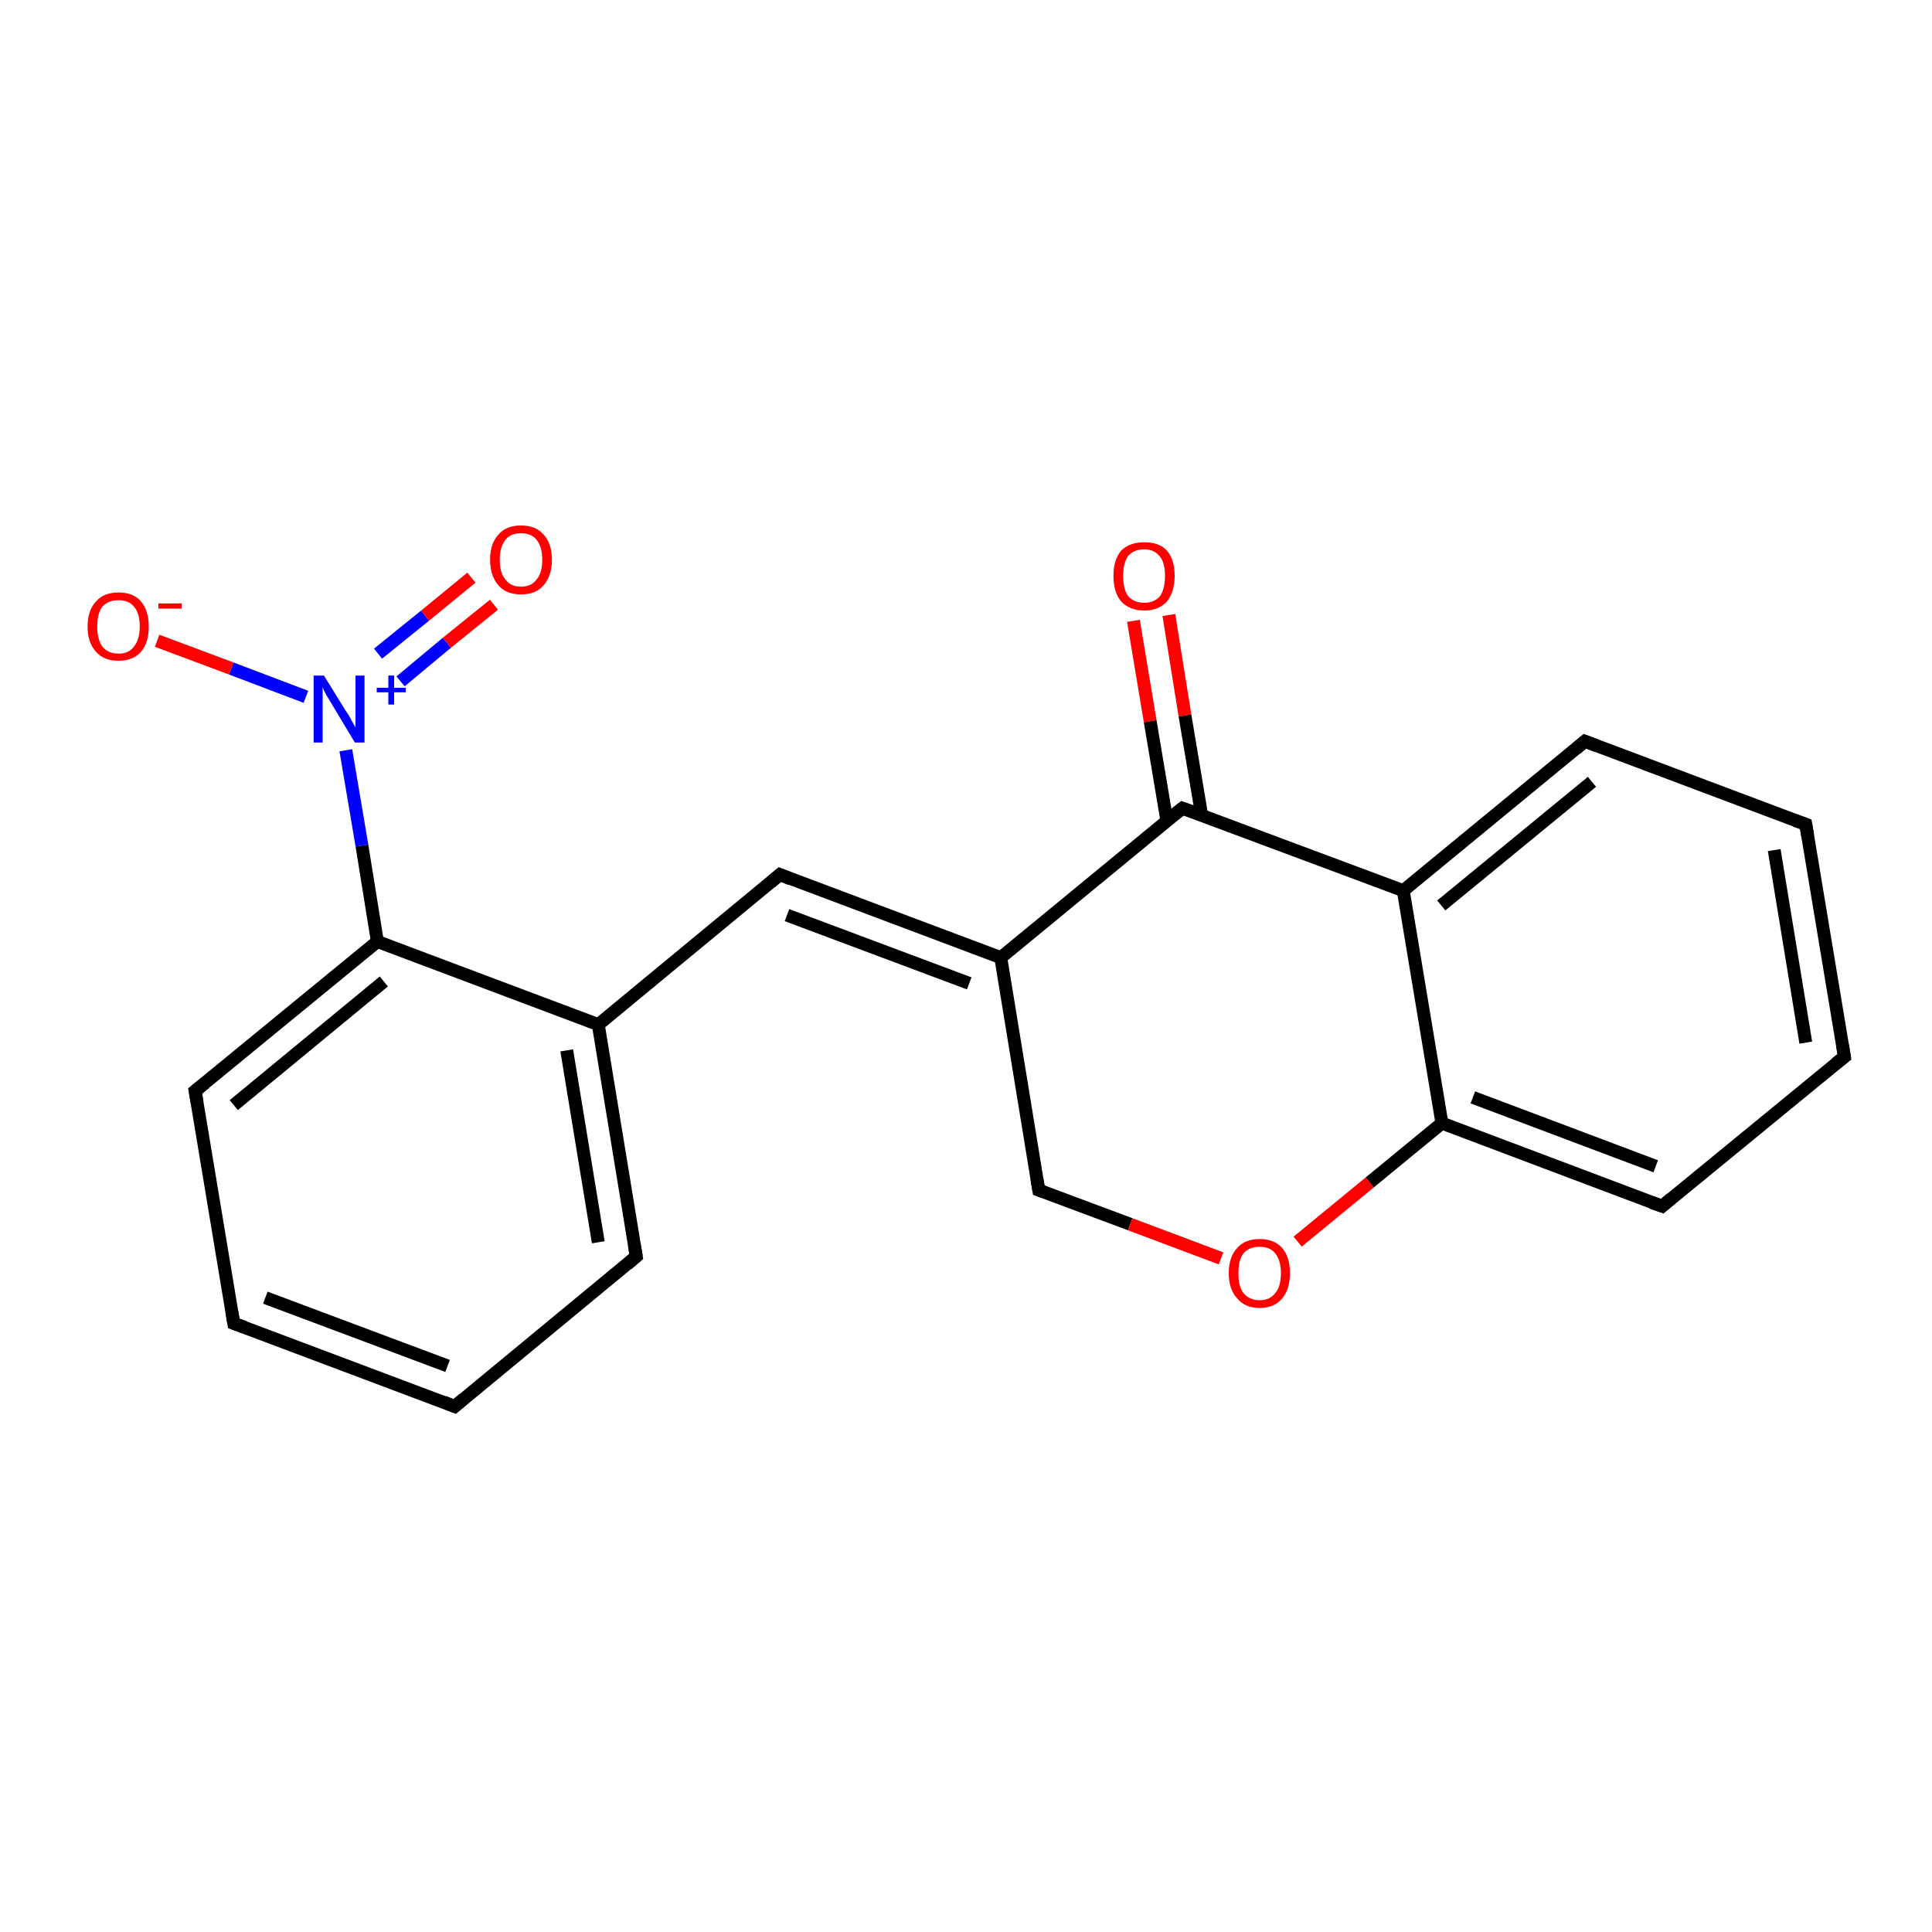 <?xml version='1.0' encoding='iso-8859-1'?>
<svg version='1.1' baseProfile='full'
              xmlns='http://www.w3.org/2000/svg'
                      xmlns:rdkit='http://www.rdkit.org/xml'
                      xmlns:xlink='http://www.w3.org/1999/xlink'
                  xml:space='preserve'
width='300px' height='300px' viewBox='0 0 300 300'>
<!-- END OF HEADER -->
<rect style='opacity:1.0;fill:#FFFFFF;stroke:none' width='300.0' height='300.0' x='0.0' y='0.0'> </rect>
<path class='bond-0 atom-0 atom-1' d='M 181.5,95.5 L 184.0,111.1' style='fill:none;fill-rule:evenodd;stroke:#FF0000;stroke-width:2.0px;stroke-linecap:butt;stroke-linejoin:miter;stroke-opacity:1' />
<path class='bond-0 atom-0 atom-1' d='M 184.0,111.1 L 186.6,126.6' style='fill:none;fill-rule:evenodd;stroke:#000000;stroke-width:2.0px;stroke-linecap:butt;stroke-linejoin:miter;stroke-opacity:1' />
<path class='bond-0 atom-0 atom-1' d='M 176.0,96.4 L 178.6,112.0' style='fill:none;fill-rule:evenodd;stroke:#FF0000;stroke-width:2.0px;stroke-linecap:butt;stroke-linejoin:miter;stroke-opacity:1' />
<path class='bond-0 atom-0 atom-1' d='M 178.6,112.0 L 181.2,127.5' style='fill:none;fill-rule:evenodd;stroke:#000000;stroke-width:2.0px;stroke-linecap:butt;stroke-linejoin:miter;stroke-opacity:1' />
<path class='bond-1 atom-1 atom-2' d='M 183.6,125.5 L 155.4,148.7' style='fill:none;fill-rule:evenodd;stroke:#000000;stroke-width:2.0px;stroke-linecap:butt;stroke-linejoin:miter;stroke-opacity:1' />
<path class='bond-2 atom-2 atom-3' d='M 155.4,148.7 L 121.1,135.8' style='fill:none;fill-rule:evenodd;stroke:#000000;stroke-width:2.0px;stroke-linecap:butt;stroke-linejoin:miter;stroke-opacity:1' />
<path class='bond-2 atom-2 atom-3' d='M 150.5,152.7 L 122.2,142.1' style='fill:none;fill-rule:evenodd;stroke:#000000;stroke-width:2.0px;stroke-linecap:butt;stroke-linejoin:miter;stroke-opacity:1' />
<path class='bond-3 atom-3 atom-4' d='M 121.1,135.8 L 92.9,159.1' style='fill:none;fill-rule:evenodd;stroke:#000000;stroke-width:2.0px;stroke-linecap:butt;stroke-linejoin:miter;stroke-opacity:1' />
<path class='bond-4 atom-4 atom-5' d='M 92.9,159.1 L 98.8,195.1' style='fill:none;fill-rule:evenodd;stroke:#000000;stroke-width:2.0px;stroke-linecap:butt;stroke-linejoin:miter;stroke-opacity:1' />
<path class='bond-4 atom-4 atom-5' d='M 88.0,163.1 L 92.9,192.9' style='fill:none;fill-rule:evenodd;stroke:#000000;stroke-width:2.0px;stroke-linecap:butt;stroke-linejoin:miter;stroke-opacity:1' />
<path class='bond-5 atom-5 atom-6' d='M 98.8,195.1 L 70.6,218.4' style='fill:none;fill-rule:evenodd;stroke:#000000;stroke-width:2.0px;stroke-linecap:butt;stroke-linejoin:miter;stroke-opacity:1' />
<path class='bond-6 atom-6 atom-7' d='M 70.6,218.4 L 36.3,205.5' style='fill:none;fill-rule:evenodd;stroke:#000000;stroke-width:2.0px;stroke-linecap:butt;stroke-linejoin:miter;stroke-opacity:1' />
<path class='bond-6 atom-6 atom-7' d='M 69.5,212.1 L 41.2,201.5' style='fill:none;fill-rule:evenodd;stroke:#000000;stroke-width:2.0px;stroke-linecap:butt;stroke-linejoin:miter;stroke-opacity:1' />
<path class='bond-7 atom-7 atom-8' d='M 36.3,205.5 L 30.3,169.4' style='fill:none;fill-rule:evenodd;stroke:#000000;stroke-width:2.0px;stroke-linecap:butt;stroke-linejoin:miter;stroke-opacity:1' />
<path class='bond-8 atom-8 atom-9' d='M 30.3,169.4 L 58.6,146.2' style='fill:none;fill-rule:evenodd;stroke:#000000;stroke-width:2.0px;stroke-linecap:butt;stroke-linejoin:miter;stroke-opacity:1' />
<path class='bond-8 atom-8 atom-9' d='M 36.3,171.6 L 59.6,152.4' style='fill:none;fill-rule:evenodd;stroke:#000000;stroke-width:2.0px;stroke-linecap:butt;stroke-linejoin:miter;stroke-opacity:1' />
<path class='bond-9 atom-9 atom-10' d='M 58.6,146.2 L 56.2,131.3' style='fill:none;fill-rule:evenodd;stroke:#000000;stroke-width:2.0px;stroke-linecap:butt;stroke-linejoin:miter;stroke-opacity:1' />
<path class='bond-9 atom-9 atom-10' d='M 56.2,131.3 L 53.7,116.5' style='fill:none;fill-rule:evenodd;stroke:#0000FF;stroke-width:2.0px;stroke-linecap:butt;stroke-linejoin:miter;stroke-opacity:1' />
<path class='bond-10 atom-10 atom-11' d='M 62.2,105.8 L 69.4,99.8' style='fill:none;fill-rule:evenodd;stroke:#0000FF;stroke-width:2.0px;stroke-linecap:butt;stroke-linejoin:miter;stroke-opacity:1' />
<path class='bond-10 atom-10 atom-11' d='M 69.4,99.8 L 76.7,93.9' style='fill:none;fill-rule:evenodd;stroke:#FF0000;stroke-width:2.0px;stroke-linecap:butt;stroke-linejoin:miter;stroke-opacity:1' />
<path class='bond-10 atom-10 atom-11' d='M 58.7,101.5 L 66.0,95.6' style='fill:none;fill-rule:evenodd;stroke:#0000FF;stroke-width:2.0px;stroke-linecap:butt;stroke-linejoin:miter;stroke-opacity:1' />
<path class='bond-10 atom-10 atom-11' d='M 66.0,95.6 L 73.2,89.7' style='fill:none;fill-rule:evenodd;stroke:#FF0000;stroke-width:2.0px;stroke-linecap:butt;stroke-linejoin:miter;stroke-opacity:1' />
<path class='bond-11 atom-10 atom-12' d='M 47.5,108.2 L 35.9,103.8' style='fill:none;fill-rule:evenodd;stroke:#0000FF;stroke-width:2.0px;stroke-linecap:butt;stroke-linejoin:miter;stroke-opacity:1' />
<path class='bond-11 atom-10 atom-12' d='M 35.9,103.8 L 24.4,99.5' style='fill:none;fill-rule:evenodd;stroke:#FF0000;stroke-width:2.0px;stroke-linecap:butt;stroke-linejoin:miter;stroke-opacity:1' />
<path class='bond-12 atom-2 atom-13' d='M 155.4,148.7 L 161.3,184.8' style='fill:none;fill-rule:evenodd;stroke:#000000;stroke-width:2.0px;stroke-linecap:butt;stroke-linejoin:miter;stroke-opacity:1' />
<path class='bond-13 atom-13 atom-14' d='M 161.3,184.8 L 175.5,190.1' style='fill:none;fill-rule:evenodd;stroke:#000000;stroke-width:2.0px;stroke-linecap:butt;stroke-linejoin:miter;stroke-opacity:1' />
<path class='bond-13 atom-13 atom-14' d='M 175.5,190.1 L 189.6,195.4' style='fill:none;fill-rule:evenodd;stroke:#FF0000;stroke-width:2.0px;stroke-linecap:butt;stroke-linejoin:miter;stroke-opacity:1' />
<path class='bond-14 atom-14 atom-15' d='M 201.5,192.8 L 212.7,183.6' style='fill:none;fill-rule:evenodd;stroke:#FF0000;stroke-width:2.0px;stroke-linecap:butt;stroke-linejoin:miter;stroke-opacity:1' />
<path class='bond-14 atom-14 atom-15' d='M 212.7,183.6 L 223.9,174.4' style='fill:none;fill-rule:evenodd;stroke:#000000;stroke-width:2.0px;stroke-linecap:butt;stroke-linejoin:miter;stroke-opacity:1' />
<path class='bond-15 atom-15 atom-16' d='M 223.9,174.4 L 258.1,187.3' style='fill:none;fill-rule:evenodd;stroke:#000000;stroke-width:2.0px;stroke-linecap:butt;stroke-linejoin:miter;stroke-opacity:1' />
<path class='bond-15 atom-15 atom-16' d='M 228.7,170.4 L 257.1,181.1' style='fill:none;fill-rule:evenodd;stroke:#000000;stroke-width:2.0px;stroke-linecap:butt;stroke-linejoin:miter;stroke-opacity:1' />
<path class='bond-16 atom-16 atom-17' d='M 258.1,187.3 L 286.4,164.1' style='fill:none;fill-rule:evenodd;stroke:#000000;stroke-width:2.0px;stroke-linecap:butt;stroke-linejoin:miter;stroke-opacity:1' />
<path class='bond-17 atom-17 atom-18' d='M 286.4,164.1 L 280.4,128.0' style='fill:none;fill-rule:evenodd;stroke:#000000;stroke-width:2.0px;stroke-linecap:butt;stroke-linejoin:miter;stroke-opacity:1' />
<path class='bond-17 atom-17 atom-18' d='M 280.4,161.9 L 275.5,132.0' style='fill:none;fill-rule:evenodd;stroke:#000000;stroke-width:2.0px;stroke-linecap:butt;stroke-linejoin:miter;stroke-opacity:1' />
<path class='bond-18 atom-18 atom-19' d='M 280.4,128.0 L 246.1,115.1' style='fill:none;fill-rule:evenodd;stroke:#000000;stroke-width:2.0px;stroke-linecap:butt;stroke-linejoin:miter;stroke-opacity:1' />
<path class='bond-19 atom-19 atom-20' d='M 246.1,115.1 L 217.9,138.3' style='fill:none;fill-rule:evenodd;stroke:#000000;stroke-width:2.0px;stroke-linecap:butt;stroke-linejoin:miter;stroke-opacity:1' />
<path class='bond-19 atom-19 atom-20' d='M 247.2,121.4 L 223.8,140.6' style='fill:none;fill-rule:evenodd;stroke:#000000;stroke-width:2.0px;stroke-linecap:butt;stroke-linejoin:miter;stroke-opacity:1' />
<path class='bond-20 atom-20 atom-1' d='M 217.9,138.3 L 183.6,125.5' style='fill:none;fill-rule:evenodd;stroke:#000000;stroke-width:2.0px;stroke-linecap:butt;stroke-linejoin:miter;stroke-opacity:1' />
<path class='bond-21 atom-9 atom-4' d='M 58.6,146.2 L 92.9,159.1' style='fill:none;fill-rule:evenodd;stroke:#000000;stroke-width:2.0px;stroke-linecap:butt;stroke-linejoin:miter;stroke-opacity:1' />
<path class='bond-22 atom-20 atom-15' d='M 217.9,138.3 L 223.9,174.4' style='fill:none;fill-rule:evenodd;stroke:#000000;stroke-width:2.0px;stroke-linecap:butt;stroke-linejoin:miter;stroke-opacity:1' />
<path d='M 182.2,126.6 L 183.6,125.5 L 185.3,126.1' style='fill:none;stroke:#000000;stroke-width:2.0px;stroke-linecap:butt;stroke-linejoin:miter;stroke-opacity:1;' />
<path d='M 122.8,136.5 L 121.1,135.8 L 119.7,137.0' style='fill:none;stroke:#000000;stroke-width:2.0px;stroke-linecap:butt;stroke-linejoin:miter;stroke-opacity:1;' />
<path d='M 98.5,193.3 L 98.8,195.1 L 97.4,196.3' style='fill:none;stroke:#000000;stroke-width:2.0px;stroke-linecap:butt;stroke-linejoin:miter;stroke-opacity:1;' />
<path d='M 72.0,217.2 L 70.6,218.4 L 68.9,217.7' style='fill:none;stroke:#000000;stroke-width:2.0px;stroke-linecap:butt;stroke-linejoin:miter;stroke-opacity:1;' />
<path d='M 38.0,206.1 L 36.3,205.5 L 36.0,203.7' style='fill:none;stroke:#000000;stroke-width:2.0px;stroke-linecap:butt;stroke-linejoin:miter;stroke-opacity:1;' />
<path d='M 30.6,171.2 L 30.3,169.4 L 31.8,168.2' style='fill:none;stroke:#000000;stroke-width:2.0px;stroke-linecap:butt;stroke-linejoin:miter;stroke-opacity:1;' />
<path d='M 161.0,183.0 L 161.3,184.8 L 162.1,185.1' style='fill:none;stroke:#000000;stroke-width:2.0px;stroke-linecap:butt;stroke-linejoin:miter;stroke-opacity:1;' />
<path d='M 256.4,186.7 L 258.1,187.3 L 259.5,186.1' style='fill:none;stroke:#000000;stroke-width:2.0px;stroke-linecap:butt;stroke-linejoin:miter;stroke-opacity:1;' />
<path d='M 285.0,165.2 L 286.4,164.1 L 286.1,162.3' style='fill:none;stroke:#000000;stroke-width:2.0px;stroke-linecap:butt;stroke-linejoin:miter;stroke-opacity:1;' />
<path d='M 280.7,129.8 L 280.4,128.0 L 278.7,127.4' style='fill:none;stroke:#000000;stroke-width:2.0px;stroke-linecap:butt;stroke-linejoin:miter;stroke-opacity:1;' />
<path d='M 247.9,115.8 L 246.1,115.1 L 244.7,116.3' style='fill:none;stroke:#000000;stroke-width:2.0px;stroke-linecap:butt;stroke-linejoin:miter;stroke-opacity:1;' />
<path class='atom-0' d='M 172.9 89.4
Q 172.9 86.9, 174.1 85.5
Q 175.4 84.2, 177.7 84.2
Q 180.0 84.2, 181.2 85.5
Q 182.4 86.9, 182.4 89.4
Q 182.4 91.9, 181.2 93.4
Q 179.9 94.8, 177.7 94.8
Q 175.4 94.8, 174.1 93.4
Q 172.9 92.0, 172.9 89.4
M 177.7 93.6
Q 179.2 93.6, 180.1 92.6
Q 180.9 91.5, 180.9 89.4
Q 180.9 87.4, 180.1 86.4
Q 179.2 85.3, 177.7 85.3
Q 176.1 85.3, 175.2 86.3
Q 174.4 87.4, 174.4 89.4
Q 174.4 91.5, 175.2 92.6
Q 176.1 93.6, 177.7 93.6
' fill='#FF0000'/>
<path class='atom-10' d='M 50.3 104.9
L 53.7 110.4
Q 54.1 110.9, 54.6 111.9
Q 55.2 112.9, 55.2 113.0
L 55.2 104.9
L 56.6 104.9
L 56.6 115.3
L 55.1 115.3
L 51.5 109.3
Q 51.1 108.6, 50.6 107.8
Q 50.2 107.0, 50.1 106.7
L 50.1 115.3
L 48.7 115.3
L 48.7 104.9
L 50.3 104.9
' fill='#0000FF'/>
<path class='atom-10' d='M 58.5 106.8
L 60.3 106.8
L 60.3 104.9
L 61.2 104.9
L 61.2 106.8
L 63.0 106.8
L 63.0 107.5
L 61.2 107.5
L 61.2 109.4
L 60.3 109.4
L 60.3 107.5
L 58.5 107.5
L 58.5 106.8
' fill='#0000FF'/>
<path class='atom-11' d='M 76.1 86.9
Q 76.1 84.4, 77.4 83.0
Q 78.6 81.6, 80.9 81.6
Q 83.2 81.6, 84.4 83.0
Q 85.7 84.4, 85.7 86.9
Q 85.7 89.4, 84.4 90.9
Q 83.2 92.3, 80.9 92.3
Q 78.6 92.3, 77.4 90.9
Q 76.1 89.4, 76.1 86.9
M 80.9 91.1
Q 82.5 91.1, 83.3 90.0
Q 84.2 89.0, 84.2 86.9
Q 84.2 84.9, 83.3 83.8
Q 82.5 82.8, 80.9 82.8
Q 79.3 82.8, 78.5 83.8
Q 77.6 84.9, 77.6 86.9
Q 77.6 89.0, 78.5 90.0
Q 79.3 91.1, 80.9 91.1
' fill='#FF0000'/>
<path class='atom-12' d='M 13.6 97.3
Q 13.6 94.8, 14.9 93.4
Q 16.1 92.0, 18.4 92.0
Q 20.7 92.0, 21.9 93.4
Q 23.1 94.8, 23.1 97.3
Q 23.1 99.8, 21.9 101.2
Q 20.7 102.6, 18.4 102.6
Q 16.1 102.6, 14.9 101.2
Q 13.6 99.8, 13.6 97.3
M 18.4 101.5
Q 20.0 101.5, 20.8 100.4
Q 21.7 99.3, 21.7 97.3
Q 21.7 95.2, 20.8 94.2
Q 20.0 93.2, 18.4 93.2
Q 16.8 93.2, 15.9 94.2
Q 15.1 95.2, 15.1 97.3
Q 15.1 99.3, 15.9 100.4
Q 16.8 101.5, 18.4 101.5
' fill='#FF0000'/>
<path class='atom-12' d='M 24.6 93.7
L 28.2 93.7
L 28.2 94.5
L 24.6 94.5
L 24.6 93.7
' fill='#FF0000'/>
<path class='atom-14' d='M 190.8 197.7
Q 190.8 195.2, 192.1 193.8
Q 193.3 192.4, 195.6 192.4
Q 197.9 192.4, 199.1 193.8
Q 200.3 195.2, 200.3 197.7
Q 200.3 200.2, 199.1 201.6
Q 197.9 203.1, 195.6 203.1
Q 193.3 203.1, 192.1 201.6
Q 190.8 200.2, 190.8 197.7
M 195.6 201.9
Q 197.2 201.9, 198.0 200.8
Q 198.9 199.8, 198.9 197.7
Q 198.9 195.7, 198.0 194.6
Q 197.2 193.6, 195.6 193.6
Q 194.0 193.6, 193.1 194.6
Q 192.3 195.6, 192.3 197.7
Q 192.3 199.8, 193.1 200.8
Q 194.0 201.9, 195.6 201.9
' fill='#FF0000'/>
</svg>
